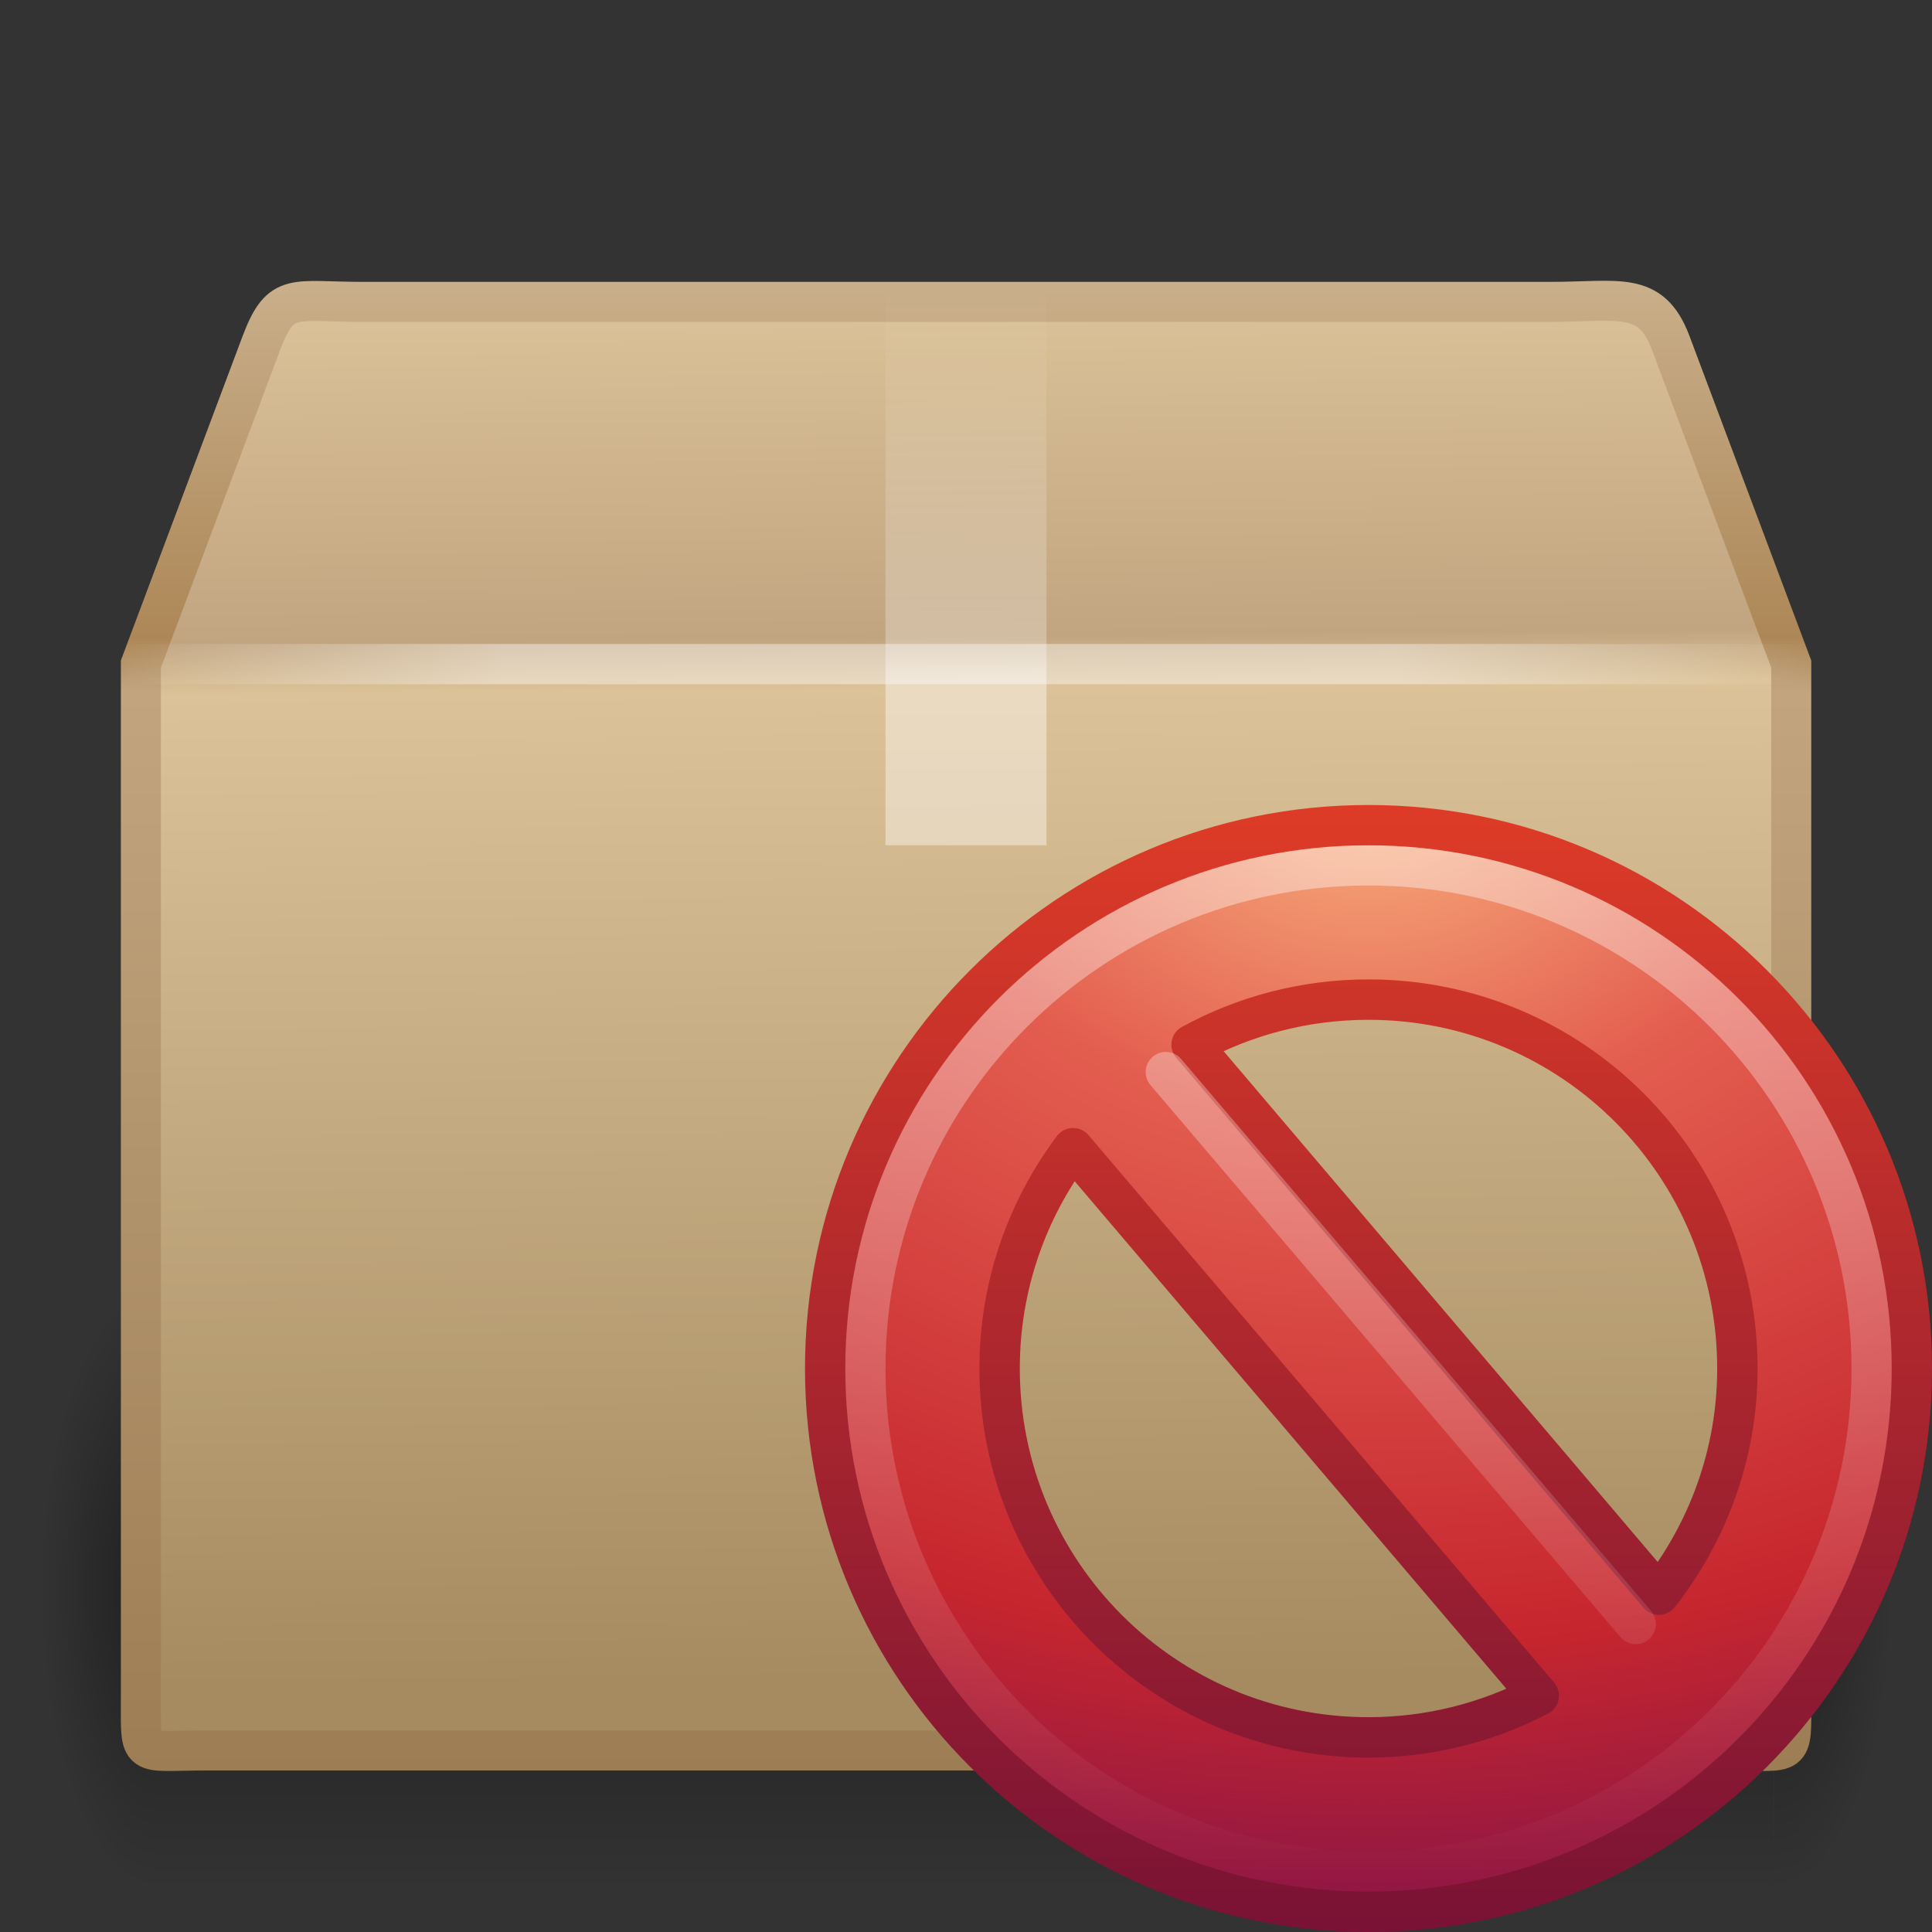 <?xml version="1.0" encoding="UTF-8"?>
<!-- Created with Inkscape (http://www.inkscape.org/) -->
<svg id="svg2562" width="48" height="48" version="1.0" xmlns="http://www.w3.org/2000/svg" xmlns:xlink="http://www.w3.org/1999/xlink">
 <rect width="100%" height="100%" fill="#333333" stroke="none"/>
 <defs id="defs2564">
  <linearGradient id="linearGradient2815" x1="44.995" x2="3.005" y1="17.5" y2="17.5" gradientUnits="userSpaceOnUse" spreadMethod="reflect">
   <stop id="stop3277" style="stop-color:#fff;stop-opacity:0" offset="0"/>
   <stop id="stop3283" style="stop-color:#fff" offset=".245"/>
   <stop id="stop3285" style="stop-color:#fff" offset=".773"/>
   <stop id="stop3279" style="stop-color:#fff;stop-opacity:0" offset="1"/>
  </linearGradient>
  <linearGradient id="linearGradient2813" x1="26" x2="26" y1="22" y2="8" gradientUnits="userSpaceOnUse">
   <stop id="stop3829" style="stop-color:#fff" offset="0"/>
   <stop id="stop4295" style="stop-color:#fff" offset=".302"/>
   <stop id="stop4293" style="stop-color:#fff;stop-opacity:.69" offset=".344"/>
   <stop id="stop3832" style="stop-color:#fff;stop-opacity:0" offset="1"/>
  </linearGradient>
  <linearGradient id="linearGradient2811" x1="23.452" x2="43.007" y1="30.555" y2="45.934" gradientTransform="matrix(1.282 0 0 1.175 -6.07 -5.303)" gradientUnits="userSpaceOnUse">
   <stop id="stop4561" style="stop-color:#fff;stop-opacity:0" offset="0"/>
   <stop id="stop4563" style="stop-color:#fff;stop-opacity:0" offset="1"/>
  </linearGradient>
  <linearGradient id="linearGradient2809" x1="15.464" x2="15.464" y1="7.976" y2="45.042" gradientUnits="userSpaceOnUse">
   <stop id="stop3297" style="stop-color:#c9af8b" offset="0"/>
   <stop id="stop3299" style="stop-color:#ad8757" offset=".239"/>
   <stop id="stop3301" style="stop-color:#c2a57f" offset=".276"/>
   <stop id="stop3303" style="stop-color:#9d7d53" offset="1"/>
  </linearGradient>
  <linearGradient id="linearGradient2807" x1="24.823" x2="24.997" y1="15.378" y2="37.277" gradientTransform="matrix(1.282 0 0 1.557 -6.07 -15.291)" gradientUnits="userSpaceOnUse">
   <stop id="stop3201" style="stop-color:#dac197" offset="0"/>
   <stop id="stop3203" style="stop-color:#c1a581" offset=".239"/>
   <stop id="stop3205" style="stop-color:#dbc298" offset=".276"/>
   <stop id="stop3207" style="stop-color:#a68b60" offset="1"/>
  </linearGradient>
  <radialGradient id="radialGradient2805" cx="5" cy="41.5" r="5" gradientTransform="matrix(.594 0 0 1.537 41.141 -103.94)" gradientUnits="userSpaceOnUse" xlink:href="#linearGradient3681"/>
  <linearGradient id="linearGradient2803" x1="17.554" x2="17.554" y1="46" y2="35" gradientTransform="matrix(1.757 0 0 1.397 -17.394 -16.412)" gradientUnits="userSpaceOnUse">
   <stop id="stop3705" style="stop-opacity:0" offset="0"/>
   <stop id="stop3711" offset=".5"/>
   <stop id="stop3707" style="stop-opacity:0" offset="1"/>
  </linearGradient>
  <linearGradient id="linearGradient3681">
   <stop id="stop3683" offset="0"/>
   <stop id="stop3685" style="stop-opacity:0" offset="1"/>
  </linearGradient>
  <radialGradient id="radialGradient2801" cx="5" cy="41.5" r="5" gradientTransform="matrix(.594 0 0 1.537 -6.66 -103.94)" gradientUnits="userSpaceOnUse" xlink:href="#linearGradient3681"/>
  <linearGradient id="linearGradient2560" x1="18.379" x2="18.379" y1="44.98" y2="3.082" gradientTransform="matrix(.664 0 0 .664 18.076 18.076)" gradientUnits="userSpaceOnUse">
   <stop id="stop2492" style="stop-color:#791235" offset="0"/>
   <stop id="stop2494" style="stop-color:#dd3b27" offset="1"/>
  </linearGradient>
  <radialGradient id="radialGradient2558" cx="23.896" cy="3.99" r="20.397" gradientTransform="matrix(0 1.584 -2.09 0 42.34 -18.357)" gradientUnits="userSpaceOnUse">
   <stop id="stop3244" style="stop-color:#f8b17e" offset="0"/>
   <stop id="stop3246" style="stop-color:#e35d4f" offset=".262"/>
   <stop id="stop3248" style="stop-color:#c6262e" offset=".661"/>
   <stop id="stop3250" style="stop-color:#690b54" offset="1"/>
  </radialGradient>
  <linearGradient id="linearGradient2555" x1="63.397" x2="63.397" y1="-12.489" y2="5.468" gradientTransform="matrix(1.429 0 0 1.429 -54.903 39.018)" gradientUnits="userSpaceOnUse">
   <stop id="stop4875" style="stop-color:#fff" offset="0"/>
   <stop id="stop4877" style="stop-color:#fff;stop-opacity:0" offset="1"/>
  </linearGradient>
  <linearGradient id="linearGradient2552" x1="24.481" x2="24.481" y1="5.081" y2="45.074" gradientTransform="matrix(.692 0 0 .692 17.385 16.693)" gradientUnits="userSpaceOnUse">
   <stop id="stop3783" style="stop-color:#fff" offset="0"/>
   <stop id="stop3785" style="stop-color:#fff;stop-opacity:0" offset="1"/>
  </linearGradient>
 </defs>
 <g id="layer1">
  <g id="g2791" transform="translate(6.1179e-7 -1)">
   <g id="g3305" transform="matrix(.993 0 0 .976 .275 1.293)" style="opacity:.4">
    <rect id="rect2484" transform="scale(-1)" x="-3.69" y="-47.848" width="2.96" height="15.367" style="fill:url(#radialGradient2801);opacity:1"/>
    <rect id="rect2486" x="3.69" y="32.482" width="40.412" height="15.367" style="fill:url(#linearGradient2803);opacity:1"/>
    <rect id="rect3444" transform="scale(1,-1)" x="44.11" y="-47.848" width="2.96" height="15.367" style="fill:url(#radialGradient2805);opacity:1"/>
   </g>
   <path id="path2488" d="m9.011 8.5h29.498c1.722 0 2.497-0.287 2.992 1l3.002 8v25.674c0 1.553 0.103 1.316-1.619 1.316h-37.765c-1.722 0-1.619 0.237-1.619-1.316v-25.674l3.002-8c0.481-1.261 0.789-1 2.511-1z" style="display:block;fill:url(#linearGradient2807);stroke-linecap:round;stroke-width:.994;stroke:url(#linearGradient2809)"/>
   <path id="path2490" d="m9.948 9.513h27.653c1.614 0 2.613 0.557 3.289 2.086l2.329 6.42v23.145c0 1.461-0.819 2.196-2.433 2.196h-33.733c-1.614 0-2.273-0.809-2.273-2.269v-23.071l2.254-6.557c0.451-1.185 1.3-1.948 2.914-1.948z" style="display:block;fill:none;opacity:.505;stroke-width:.742;stroke:url(#linearGradient2811)"/>
   <path id="rect3326" d="m22 8h4v14h-1.181-1.209-0.974-0.636v-14z" style="fill:url(#linearGradient2813);opacity:.4"/>
   <path id="path3273" d="m3.505 17.5h40.99" style="fill:none;opacity:.4;stroke-linecap:square;stroke-width:1px;stroke:url(#linearGradient2815)"/>
  </g>
  <path id="path2506" d="m34 20.502c-7.448 0-13.498 6.05-13.498 13.498 0 7.448 6.05 13.498 13.498 13.498 7.448 0 13.498-6.05 13.498-13.498 0-7.448-6.05-13.498-13.498-13.498zm0 4.333c5.064 0 9.165 4.101 9.165 9.165 0 2.125-0.736 4.065-1.949 5.619l-11.611-13.664c1.305-0.714 2.803-1.12 4.396-1.12zm-7.34 3.691 11.57 13.602c-1.265 0.659-2.704 1.037-4.23 1.037-5.064-1e-6 -9.165-4.101-9.165-9.165 0-2.057 0.681-3.945 1.825-5.474z" style="fill:url(#radialGradient2558);stroke-linecap:round;stroke-linejoin:round;stroke-width:1.004;stroke:url(#linearGradient2560)"/>
  <path id="path2508" d="m46.5 34c0 6.904-5.597 12.5-12.5 12.5-6.904 0-12.5-5.597-12.5-12.5 0-6.904 5.596-12.5 12.5-12.5 6.903 0 12.5 5.596 12.5 12.5z" style="fill:none;opacity:.4;stroke:url(#linearGradient2555)"/>
  <path id="path3270" d="m28.964 26.635 11.675 13.713" style="fill:none;opacity:.4;stroke-linecap:round;stroke-width:1px;stroke:url(#linearGradient2552)"/>
 </g>
</svg>

